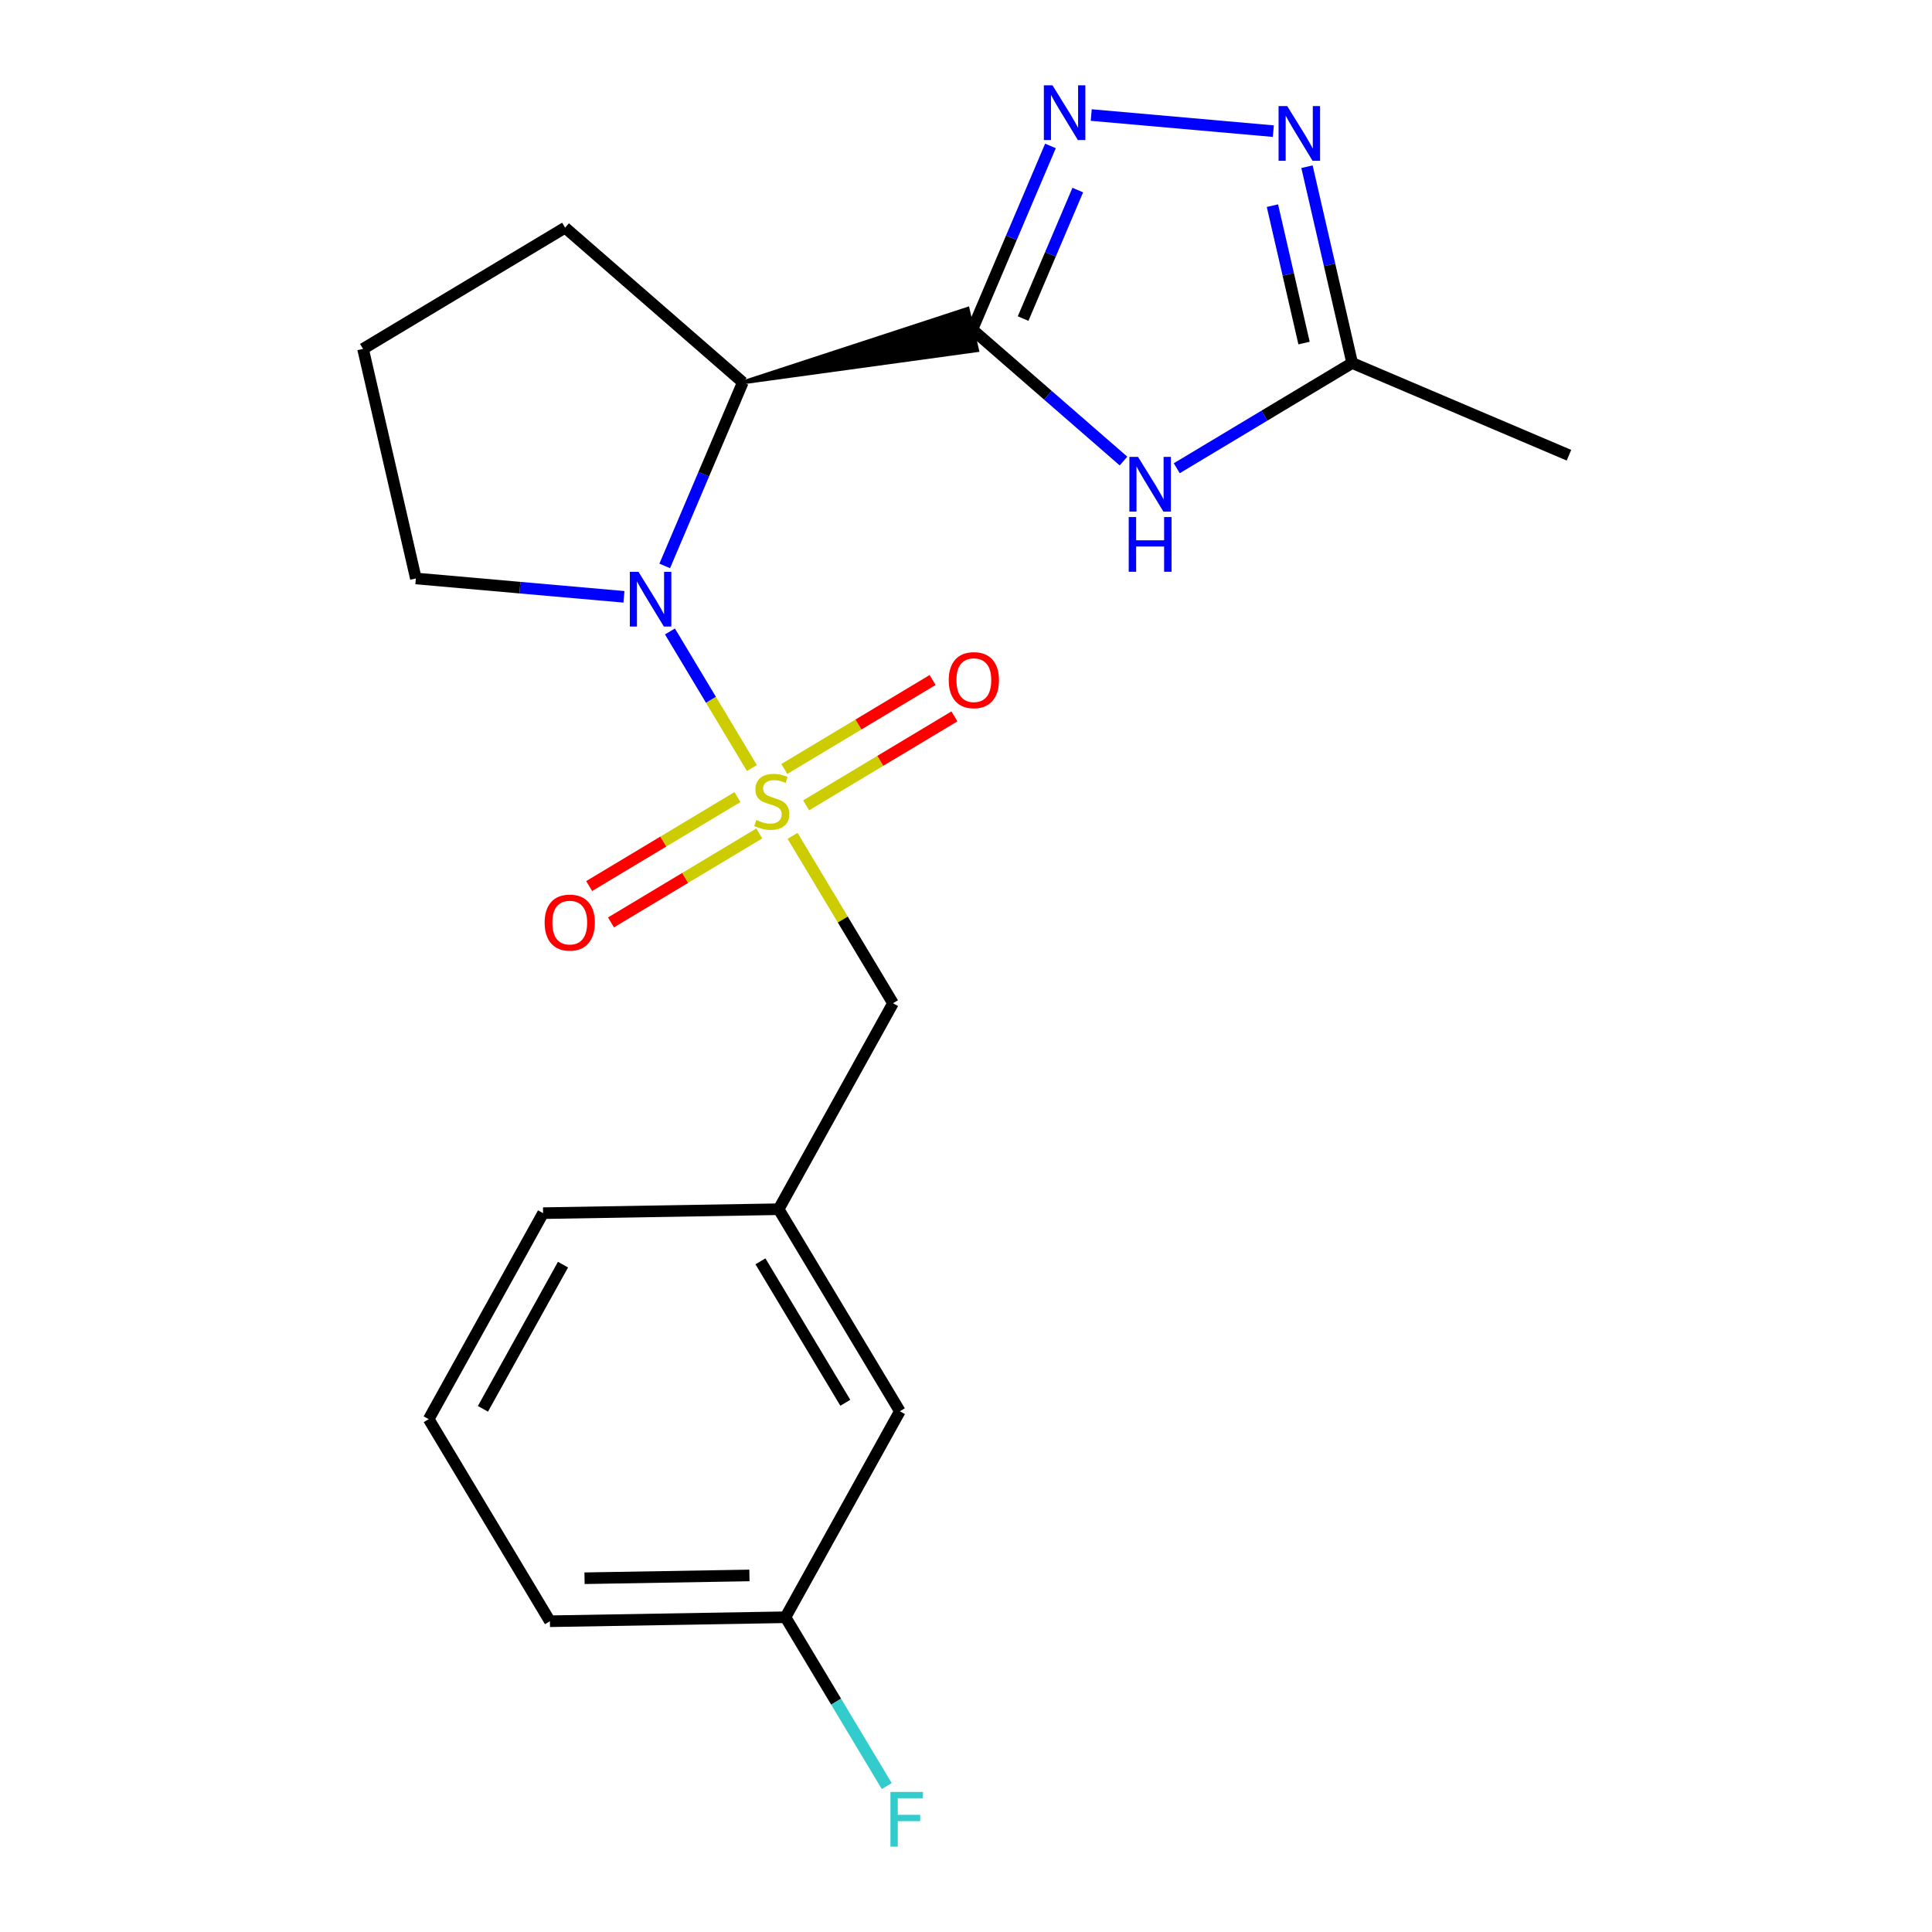 <?xml version='1.0' encoding='iso-8859-1'?>
<svg version='1.1' baseProfile='full'
              xmlns='http://www.w3.org/2000/svg'
                      xmlns:rdkit='http://www.rdkit.org/xml'
                      xmlns:xlink='http://www.w3.org/1999/xlink'
                  xml:space='preserve'
width='1000px' height='1000px' viewBox='0 0 1000 1000'>
<!-- END OF HEADER -->
<rect style='opacity:1.0;fill:#FFFFFF;stroke:none' width='1000' height='1000' x='0' y='0'> </rect>
<path class='bond-1' d='M 389.176,397.538 L 367.971,362.19' style='fill:none;fill-rule:evenodd;stroke:#CCCC00;stroke-width:6px;stroke-linecap:butt;stroke-linejoin:miter;stroke-opacity:1' />
<path class='bond-1' d='M 367.971,362.19 L 346.766,326.841' style='fill:none;fill-rule:evenodd;stroke:#0000FF;stroke-width:6px;stroke-linecap:butt;stroke-linejoin:miter;stroke-opacity:1' />
<path class='bond-7' d='M 410.232,432.636 L 436.226,475.958' style='fill:none;fill-rule:evenodd;stroke:#CCCC00;stroke-width:6px;stroke-linecap:butt;stroke-linejoin:miter;stroke-opacity:1' />
<path class='bond-7' d='M 436.226,475.958 L 462.219,519.281' style='fill:none;fill-rule:evenodd;stroke:#000000;stroke-width:6px;stroke-linecap:butt;stroke-linejoin:miter;stroke-opacity:1' />
<path class='bond-8' d='M 417.251,416.842 L 455.631,393.816' style='fill:none;fill-rule:evenodd;stroke:#CCCC00;stroke-width:6px;stroke-linecap:butt;stroke-linejoin:miter;stroke-opacity:1' />
<path class='bond-8' d='M 455.631,393.816 L 494.012,370.791' style='fill:none;fill-rule:evenodd;stroke:#FF0000;stroke-width:6px;stroke-linecap:butt;stroke-linejoin:miter;stroke-opacity:1' />
<path class='bond-8' d='M 405.958,398.018 L 444.338,374.993' style='fill:none;fill-rule:evenodd;stroke:#CCCC00;stroke-width:6px;stroke-linecap:butt;stroke-linejoin:miter;stroke-opacity:1' />
<path class='bond-8' d='M 444.338,374.993 L 482.719,351.967' style='fill:none;fill-rule:evenodd;stroke:#FF0000;stroke-width:6px;stroke-linecap:butt;stroke-linejoin:miter;stroke-opacity:1' />
<path class='bond-9' d='M 381.699,412.573 L 343.324,435.598' style='fill:none;fill-rule:evenodd;stroke:#CCCC00;stroke-width:6px;stroke-linecap:butt;stroke-linejoin:miter;stroke-opacity:1' />
<path class='bond-9' d='M 343.324,435.598 L 304.95,458.622' style='fill:none;fill-rule:evenodd;stroke:#FF0000;stroke-width:6px;stroke-linecap:butt;stroke-linejoin:miter;stroke-opacity:1' />
<path class='bond-9' d='M 392.993,431.396 L 354.618,454.421' style='fill:none;fill-rule:evenodd;stroke:#CCCC00;stroke-width:6px;stroke-linecap:butt;stroke-linejoin:miter;stroke-opacity:1' />
<path class='bond-9' d='M 354.618,454.421 L 316.244,477.446' style='fill:none;fill-rule:evenodd;stroke:#FF0000;stroke-width:6px;stroke-linecap:butt;stroke-linejoin:miter;stroke-opacity:1' />
<path class='bond-0' d='M 384.475,197.913 L 505.755,181.255 L 500.83,159.863 Z' style='fill:#000000;fill-rule:evenodd;fill-opacity:1;stroke:#000000;stroke-width:2px;stroke-linecap:butt;stroke-linejoin:miter;stroke-opacity:1;' />
<path class='bond-3' d='M 503.293,170.559 L 523.504,123.048' style='fill:none;fill-rule:evenodd;stroke:#000000;stroke-width:6px;stroke-linecap:butt;stroke-linejoin:miter;stroke-opacity:1' />
<path class='bond-3' d='M 523.504,123.048 L 543.716,75.536' style='fill:none;fill-rule:evenodd;stroke:#0000FF;stroke-width:6px;stroke-linecap:butt;stroke-linejoin:miter;stroke-opacity:1' />
<path class='bond-3' d='M 529.556,164.899 L 543.704,131.641' style='fill:none;fill-rule:evenodd;stroke:#000000;stroke-width:6px;stroke-linecap:butt;stroke-linejoin:miter;stroke-opacity:1' />
<path class='bond-3' d='M 543.704,131.641 L 557.852,98.383' style='fill:none;fill-rule:evenodd;stroke:#0000FF;stroke-width:6px;stroke-linecap:butt;stroke-linejoin:miter;stroke-opacity:1' />
<path class='bond-4' d='M 503.293,170.559 L 542.404,204.596' style='fill:none;fill-rule:evenodd;stroke:#000000;stroke-width:6px;stroke-linecap:butt;stroke-linejoin:miter;stroke-opacity:1' />
<path class='bond-4' d='M 542.404,204.596 L 581.516,238.633' style='fill:none;fill-rule:evenodd;stroke:#0000FF;stroke-width:6px;stroke-linecap:butt;stroke-linejoin:miter;stroke-opacity:1' />
<path class='bond-2' d='M 344.063,292.924 L 364.269,245.419' style='fill:none;fill-rule:evenodd;stroke:#0000FF;stroke-width:6px;stroke-linecap:butt;stroke-linejoin:miter;stroke-opacity:1' />
<path class='bond-2' d='M 364.269,245.419 L 384.475,197.913' style='fill:none;fill-rule:evenodd;stroke:#000000;stroke-width:6px;stroke-linecap:butt;stroke-linejoin:miter;stroke-opacity:1' />
<path class='bond-11' d='M 322.954,308.916 L 269.104,304.165' style='fill:none;fill-rule:evenodd;stroke:#0000FF;stroke-width:6px;stroke-linecap:butt;stroke-linejoin:miter;stroke-opacity:1' />
<path class='bond-11' d='M 269.104,304.165 L 215.255,299.414' style='fill:none;fill-rule:evenodd;stroke:#000000;stroke-width:6px;stroke-linecap:butt;stroke-linejoin:miter;stroke-opacity:1' />
<path class='bond-13' d='M 384.475,197.913 L 292.499,117.839' style='fill:none;fill-rule:evenodd;stroke:#000000;stroke-width:6px;stroke-linecap:butt;stroke-linejoin:miter;stroke-opacity:1' />
<path class='bond-5' d='M 564.826,59.546 L 659.082,67.882' style='fill:none;fill-rule:evenodd;stroke:#0000FF;stroke-width:6px;stroke-linecap:butt;stroke-linejoin:miter;stroke-opacity:1' />
<path class='bond-6' d='M 609.094,242.36 L 654.487,215.124' style='fill:none;fill-rule:evenodd;stroke:#0000FF;stroke-width:6px;stroke-linecap:butt;stroke-linejoin:miter;stroke-opacity:1' />
<path class='bond-6' d='M 654.487,215.124 L 699.879,187.889' style='fill:none;fill-rule:evenodd;stroke:#000000;stroke-width:6px;stroke-linecap:butt;stroke-linejoin:miter;stroke-opacity:1' />
<path class='bond-23' d='M 676.487,86.279 L 688.183,137.084' style='fill:none;fill-rule:evenodd;stroke:#0000FF;stroke-width:6px;stroke-linecap:butt;stroke-linejoin:miter;stroke-opacity:1' />
<path class='bond-23' d='M 688.183,137.084 L 699.879,187.889' style='fill:none;fill-rule:evenodd;stroke:#000000;stroke-width:6px;stroke-linecap:butt;stroke-linejoin:miter;stroke-opacity:1' />
<path class='bond-23' d='M 658.604,106.445 L 666.791,142.009' style='fill:none;fill-rule:evenodd;stroke:#0000FF;stroke-width:6px;stroke-linecap:butt;stroke-linejoin:miter;stroke-opacity:1' />
<path class='bond-23' d='M 666.791,142.009 L 674.978,177.572' style='fill:none;fill-rule:evenodd;stroke:#000000;stroke-width:6px;stroke-linecap:butt;stroke-linejoin:miter;stroke-opacity:1' />
<path class='bond-17' d='M 699.879,187.889 L 812.087,235.621' style='fill:none;fill-rule:evenodd;stroke:#000000;stroke-width:6px;stroke-linecap:butt;stroke-linejoin:miter;stroke-opacity:1' />
<path class='bond-10' d='M 462.219,519.281 L 403.024,625.891' style='fill:none;fill-rule:evenodd;stroke:#000000;stroke-width:6px;stroke-linecap:butt;stroke-linejoin:miter;stroke-opacity:1' />
<path class='bond-12' d='M 403.024,625.891 L 465.768,730.465' style='fill:none;fill-rule:evenodd;stroke:#000000;stroke-width:6px;stroke-linecap:butt;stroke-linejoin:miter;stroke-opacity:1' />
<path class='bond-12' d='M 393.612,652.871 L 437.533,726.072' style='fill:none;fill-rule:evenodd;stroke:#000000;stroke-width:6px;stroke-linecap:butt;stroke-linejoin:miter;stroke-opacity:1' />
<path class='bond-19' d='M 403.024,625.891 L 281.096,627.927' style='fill:none;fill-rule:evenodd;stroke:#000000;stroke-width:6px;stroke-linecap:butt;stroke-linejoin:miter;stroke-opacity:1' />
<path class='bond-16' d='M 215.255,299.414 L 187.913,180.584' style='fill:none;fill-rule:evenodd;stroke:#000000;stroke-width:6px;stroke-linecap:butt;stroke-linejoin:miter;stroke-opacity:1' />
<path class='bond-14' d='M 465.768,730.465 L 406.56,837.087' style='fill:none;fill-rule:evenodd;stroke:#000000;stroke-width:6px;stroke-linecap:butt;stroke-linejoin:miter;stroke-opacity:1' />
<path class='bond-21' d='M 292.499,117.839 L 187.913,180.584' style='fill:none;fill-rule:evenodd;stroke:#000000;stroke-width:6px;stroke-linecap:butt;stroke-linejoin:miter;stroke-opacity:1' />
<path class='bond-15' d='M 406.56,837.087 L 432.77,880.776' style='fill:none;fill-rule:evenodd;stroke:#000000;stroke-width:6px;stroke-linecap:butt;stroke-linejoin:miter;stroke-opacity:1' />
<path class='bond-15' d='M 432.77,880.776 L 458.98,924.464' style='fill:none;fill-rule:evenodd;stroke:#33CCCC;stroke-width:6px;stroke-linecap:butt;stroke-linejoin:miter;stroke-opacity:1' />
<path class='bond-22' d='M 406.56,837.087 L 284.633,839.148' style='fill:none;fill-rule:evenodd;stroke:#000000;stroke-width:6px;stroke-linecap:butt;stroke-linejoin:miter;stroke-opacity:1' />
<path class='bond-22' d='M 387.9,815.448 L 302.551,816.891' style='fill:none;fill-rule:evenodd;stroke:#000000;stroke-width:6px;stroke-linecap:butt;stroke-linejoin:miter;stroke-opacity:1' />
<path class='bond-18' d='M 221.889,734.55 L 281.096,627.927' style='fill:none;fill-rule:evenodd;stroke:#000000;stroke-width:6px;stroke-linecap:butt;stroke-linejoin:miter;stroke-opacity:1' />
<path class='bond-18' d='M 249.961,729.213 L 291.406,654.578' style='fill:none;fill-rule:evenodd;stroke:#000000;stroke-width:6px;stroke-linecap:butt;stroke-linejoin:miter;stroke-opacity:1' />
<path class='bond-20' d='M 221.889,734.55 L 284.633,839.148' style='fill:none;fill-rule:evenodd;stroke:#000000;stroke-width:6px;stroke-linecap:butt;stroke-linejoin:miter;stroke-opacity:1' />
<path  class='atom-0' d='M 391.475 424.427
Q 391.795 424.547, 393.115 425.107
Q 394.435 425.667, 395.875 426.027
Q 397.355 426.347, 398.795 426.347
Q 401.475 426.347, 403.035 425.067
Q 404.595 423.747, 404.595 421.467
Q 404.595 419.907, 403.795 418.947
Q 403.035 417.987, 401.835 417.467
Q 400.635 416.947, 398.635 416.347
Q 396.115 415.587, 394.595 414.867
Q 393.115 414.147, 392.035 412.627
Q 390.995 411.107, 390.995 408.547
Q 390.995 404.987, 393.395 402.787
Q 395.835 400.587, 400.635 400.587
Q 403.915 400.587, 407.635 402.147
L 406.715 405.227
Q 403.315 403.827, 400.755 403.827
Q 397.995 403.827, 396.475 404.987
Q 394.955 406.107, 394.995 408.067
Q 394.995 409.587, 395.755 410.507
Q 396.555 411.427, 397.675 411.947
Q 398.835 412.467, 400.755 413.067
Q 403.315 413.867, 404.835 414.667
Q 406.355 415.467, 407.435 417.107
Q 408.555 418.707, 408.555 421.467
Q 408.555 425.387, 405.915 427.507
Q 403.315 429.587, 398.955 429.587
Q 396.435 429.587, 394.515 429.027
Q 392.635 428.507, 390.395 427.587
L 391.475 424.427
' fill='#CCCC00'/>
<path  class='atom-2' d='M 330.483 295.973
L 339.763 310.973
Q 340.683 312.453, 342.163 315.133
Q 343.643 317.813, 343.723 317.973
L 343.723 295.973
L 347.483 295.973
L 347.483 324.293
L 343.603 324.293
L 333.643 307.893
Q 332.483 305.973, 331.243 303.773
Q 330.043 301.573, 329.683 300.893
L 329.683 324.293
L 326.003 324.293
L 326.003 295.973
L 330.483 295.973
' fill='#0000FF'/>
<path  class='atom-4' d='M 544.777 44.167
L 554.057 59.167
Q 554.977 60.647, 556.457 63.327
Q 557.937 66.007, 558.017 66.167
L 558.017 44.167
L 561.777 44.167
L 561.777 72.487
L 557.897 72.487
L 547.937 56.087
Q 546.777 54.167, 545.537 51.967
Q 544.337 49.767, 543.977 49.087
L 543.977 72.487
L 540.297 72.487
L 540.297 44.167
L 544.777 44.167
' fill='#0000FF'/>
<path  class='atom-5' d='M 589.045 236.473
L 598.325 251.473
Q 599.245 252.953, 600.725 255.633
Q 602.205 258.313, 602.285 258.473
L 602.285 236.473
L 606.045 236.473
L 606.045 264.793
L 602.165 264.793
L 592.205 248.393
Q 591.045 246.473, 589.805 244.273
Q 588.605 242.073, 588.245 241.393
L 588.245 264.793
L 584.565 264.793
L 584.565 236.473
L 589.045 236.473
' fill='#0000FF'/>
<path  class='atom-5' d='M 584.225 267.625
L 588.065 267.625
L 588.065 279.665
L 602.545 279.665
L 602.545 267.625
L 606.385 267.625
L 606.385 295.945
L 602.545 295.945
L 602.545 282.865
L 588.065 282.865
L 588.065 295.945
L 584.225 295.945
L 584.225 267.625
' fill='#0000FF'/>
<path  class='atom-6' d='M 666.265 54.911
L 675.545 69.911
Q 676.465 71.391, 677.945 74.071
Q 679.425 76.751, 679.505 76.911
L 679.505 54.911
L 683.265 54.911
L 683.265 83.231
L 679.385 83.231
L 669.425 66.831
Q 668.265 64.911, 667.025 62.711
Q 665.825 60.511, 665.465 59.831
L 665.465 83.231
L 661.785 83.231
L 661.785 54.911
L 666.265 54.911
' fill='#0000FF'/>
<path  class='atom-9' d='M 491.061 352.043
Q 491.061 345.243, 494.421 341.443
Q 497.781 337.643, 504.061 337.643
Q 510.341 337.643, 513.701 341.443
Q 517.061 345.243, 517.061 352.043
Q 517.061 358.923, 513.661 362.843
Q 510.261 366.723, 504.061 366.723
Q 497.821 366.723, 494.421 362.843
Q 491.061 358.963, 491.061 352.043
M 504.061 363.523
Q 508.381 363.523, 510.701 360.643
Q 513.061 357.723, 513.061 352.043
Q 513.061 346.483, 510.701 343.683
Q 508.381 340.843, 504.061 340.843
Q 499.741 340.843, 497.381 343.643
Q 495.061 346.443, 495.061 352.043
Q 495.061 357.763, 497.381 360.643
Q 499.741 363.523, 504.061 363.523
' fill='#FF0000'/>
<path  class='atom-10' d='M 281.901 477.531
Q 281.901 470.731, 285.261 466.931
Q 288.621 463.131, 294.901 463.131
Q 301.181 463.131, 304.541 466.931
Q 307.901 470.731, 307.901 477.531
Q 307.901 484.411, 304.501 488.331
Q 301.101 492.211, 294.901 492.211
Q 288.661 492.211, 285.261 488.331
Q 281.901 484.451, 281.901 477.531
M 294.901 489.011
Q 299.221 489.011, 301.541 486.131
Q 303.901 483.211, 303.901 477.531
Q 303.901 471.971, 301.541 469.171
Q 299.221 466.331, 294.901 466.331
Q 290.581 466.331, 288.221 469.131
Q 285.901 471.931, 285.901 477.531
Q 285.901 483.251, 288.221 486.131
Q 290.581 489.011, 294.901 489.011
' fill='#FF0000'/>
<path  class='atom-16' d='M 460.885 927.513
L 477.725 927.513
L 477.725 930.753
L 464.685 930.753
L 464.685 939.353
L 476.285 939.353
L 476.285 942.633
L 464.685 942.633
L 464.685 955.833
L 460.885 955.833
L 460.885 927.513
' fill='#33CCCC'/>
</svg>
